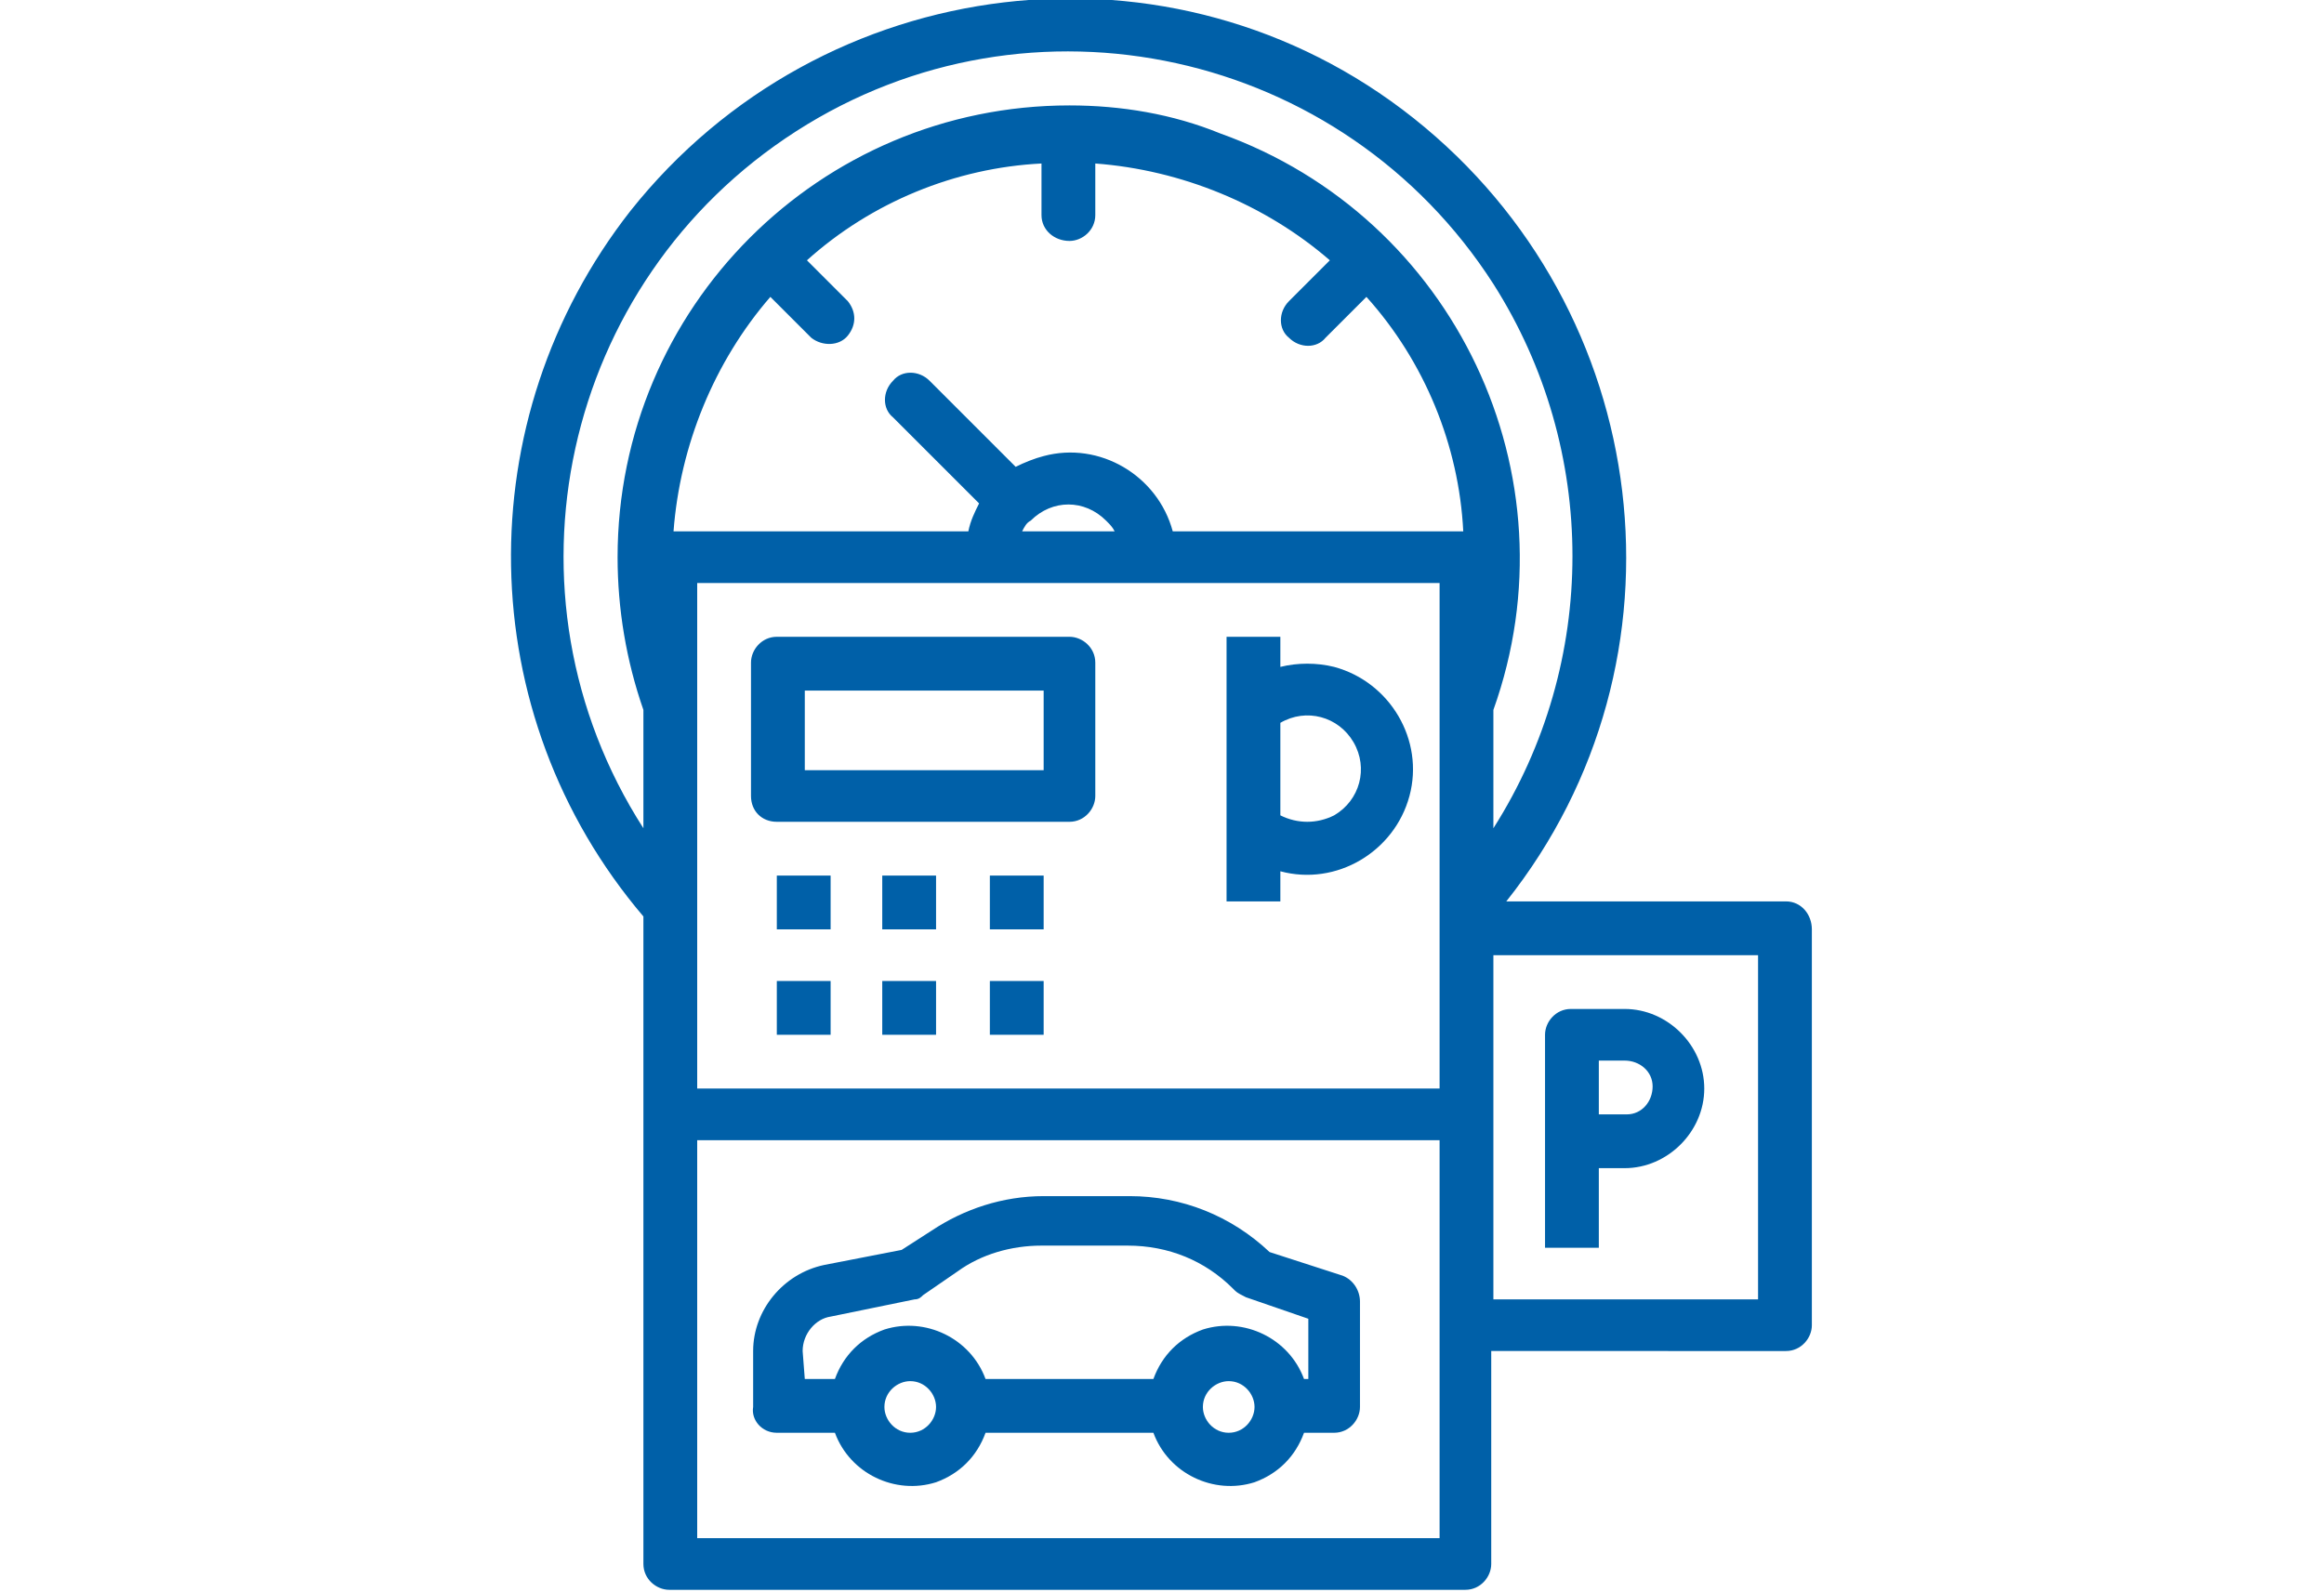 <?xml version="1.0" encoding="utf-8"?>
<!-- Generator: Adobe Illustrator 25.2.0, SVG Export Plug-In . SVG Version: 6.00 Build 0)  -->
<svg version="1.1" id="Livello_1" xmlns="http://www.w3.org/2000/svg" xmlns:xlink="http://www.w3.org/1999/xlink" x="0px" y="0px"
	 viewBox="0 0 108 74" style="enable-background:new 0 0 108 74;" xml:space="preserve">
<style type="text/css">
	.st0{fill:#0060A8;}
</style>
<g id="out_lline" transform="translate(-88 -16)">
	<path id="Tracciato_1204" class="st0" d="M124.1,82.6h2.7c0.7,1.9,2.8,2.9,4.7,2.3c1.1-0.4,1.9-1.2,2.3-2.3h7.8
		c0.7,1.9,2.8,2.9,4.7,2.3c1.1-0.4,1.9-1.2,2.3-2.3h1.4c0.7,0,1.2-0.6,1.2-1.2v-4.9c0-0.5-0.3-1-0.8-1.2l-3.4-1.1
		c-1.8-1.7-4.1-2.6-6.5-2.6h-4c-1.9,0-3.7,0.6-5.2,1.6l-1.4,0.9l-3.6,0.7c-1.9,0.4-3.3,2.1-3.3,4v2.6
		C122.9,82,123.4,82.6,124.1,82.6z M130.3,82.6c-0.7,0-1.2-0.6-1.2-1.2c0-0.7,0.6-1.2,1.2-1.2c0.7,0,1.2,0.6,1.2,1.2l0,0
		C131.5,82,131,82.6,130.3,82.6L130.3,82.6L130.3,82.6z M145.1,82.6c-0.7,0-1.2-0.6-1.2-1.2c0-0.7,0.6-1.2,1.2-1.2
		c0.7,0,1.2,0.6,1.2,1.2l0,0C146.3,82,145.8,82.6,145.1,82.6L145.1,82.6L145.1,82.6z M125.3,78.8c0-0.8,0.6-1.5,1.3-1.6l3.9-0.8
		c0.2,0,0.3-0.1,0.4-0.2l1.6-1.1c1.1-0.8,2.5-1.2,3.9-1.2h4c1.9,0,3.6,0.7,4.9,2l0.1,0.1c0.1,0.1,0.3,0.2,0.5,0.3l2.9,1v2.8h-0.2
		c-0.7-1.9-2.8-2.9-4.7-2.3c-1.1,0.4-1.9,1.2-2.3,2.3h-7.8c-0.7-1.9-2.8-2.9-4.7-2.3c-1.1,0.4-1.9,1.2-2.3,2.3h-1.4L125.3,78.8z"/>
	<path id="Tracciato_1205" class="st0" d="M124.1,54.2h13.6c0.7,0,1.2-0.6,1.2-1.2l0,0v-6.2c0-0.7-0.6-1.2-1.2-1.2l0,0h-13.6
		c-0.7,0-1.2,0.6-1.2,1.2l0,0V53C122.9,53.7,123.4,54.2,124.1,54.2L124.1,54.2z M125.4,48.1h11.1v3.7h-11.1L125.4,48.1z"/>
	<path id="Tracciato_1206" class="st0" d="M147.5,56.5c2.6,0.7,5.3-0.9,6-3.5c0.7-2.6-0.9-5.3-3.5-6c-0.8-0.2-1.7-0.2-2.5,0v-1.4
		h-2.5v12.3h2.5V56.5z M147.5,49.6c1.2-0.7,2.7-0.3,3.4,0.9c0.7,1.2,0.3,2.7-0.9,3.4c-0.8,0.4-1.7,0.4-2.5,0V49.6z"/>
	<path id="Tracciato_1207" class="st0" d="M124.1,56.7h2.5v2.5h-2.5V56.7z"/>
	<path id="Tracciato_1208" class="st0" d="M129,56.7h2.5v2.5H129V56.7z"/>
	<path id="Tracciato_1209" class="st0" d="M134,56.7h2.5v2.5H134V56.7z"/>
	<path id="Tracciato_1210" class="st0" d="M134,61.6h2.5v2.5H134V61.6z"/>
	<path id="Tracciato_1211" class="st0" d="M129,61.6h2.5v2.5H129V61.6z"/>
	<path id="Tracciato_1212" class="st0" d="M124.1,61.6h2.5v2.5h-2.5V61.6z"/>
	<path id="Tracciato_1213" class="st0" d="M162.3,70.3h1.2c2,0,3.7-1.7,3.7-3.7c0-2-1.7-3.7-3.7-3.7h-2.5c-0.7,0-1.2,0.6-1.2,1.2V74
		h2.5V70.3z M162.3,65.3h1.2c0.7,0,1.3,0.5,1.3,1.2c0,0.7-0.5,1.3-1.2,1.3c0,0-0.1,0-0.1,0h-1.2V65.3z"/>
	<path id="Tracciato_1214" class="st0" d="M171,57.9h-13c8.9-11.2,6.9-27.5-4.3-36.4s-27.5-6.9-36.4,4.3c-7.6,9.7-7.4,23.4,0.6,32.8
		v30.1c0,0.7,0.6,1.2,1.2,1.2h0h37c0.7,0,1.2-0.6,1.2-1.2v0v-9.9H171c0.7,0,1.2-0.6,1.2-1.2v0V59.2C172.2,58.5,171.7,57.9,171,57.9
		C171,57.9,171,57.9,171,57.9z M154.9,87.5h-34.5V69h34.5L154.9,87.5z M154.9,66.6h-34.5V43.1h34.5L154.9,66.6z M135.5,40.7
		c0.1-0.2,0.2-0.4,0.4-0.5l0,0c1-1,2.5-1,3.5,0c0.2,0.2,0.3,0.3,0.4,0.5L135.5,40.7z M142.5,40.7c-0.7-2.6-3.4-4.2-6-3.5
		c-0.4,0.1-0.9,0.3-1.3,0.5l-4-4c-0.5-0.5-1.3-0.5-1.7,0c-0.5,0.5-0.5,1.3,0,1.7c0,0,0,0,0,0l4,4c-0.2,0.4-0.4,0.8-0.5,1.3h-13.7
		c0.3-4,1.9-7.9,4.5-10.9l1.9,1.9c0.5,0.4,1.3,0.4,1.7-0.1c0.4-0.5,0.4-1.1,0-1.6l-1.9-1.9c3-2.7,6.9-4.3,10.9-4.5v2.4
		c0,0.7,0.6,1.2,1.3,1.2c0.6,0,1.2-0.5,1.2-1.2v-2.4c4,0.3,7.9,1.9,10.9,4.5l-1.9,1.9c-0.5,0.5-0.5,1.3,0,1.7c0.5,0.5,1.3,0.5,1.7,0
		c0,0,0,0,0,0l1.9-1.9c2.7,3,4.3,6.9,4.5,10.9H142.5z M137.7,20.9c-11.6,0-21,9.4-21,21c0,2.4,0.4,4.8,1.2,7.1v5.5
		c-7-10.9-3.8-25.4,7.1-32.4s25.4-3.8,32.4,7.1c4.9,7.7,4.9,17.6,0,25.3V49c3.9-10.9-1.8-22.9-12.7-26.8
		C142.5,21.3,140.1,20.9,137.7,20.9L137.7,20.9z M169.7,76.4h-12.3v-16h12.3V76.4z"/>
</g>
</svg>
